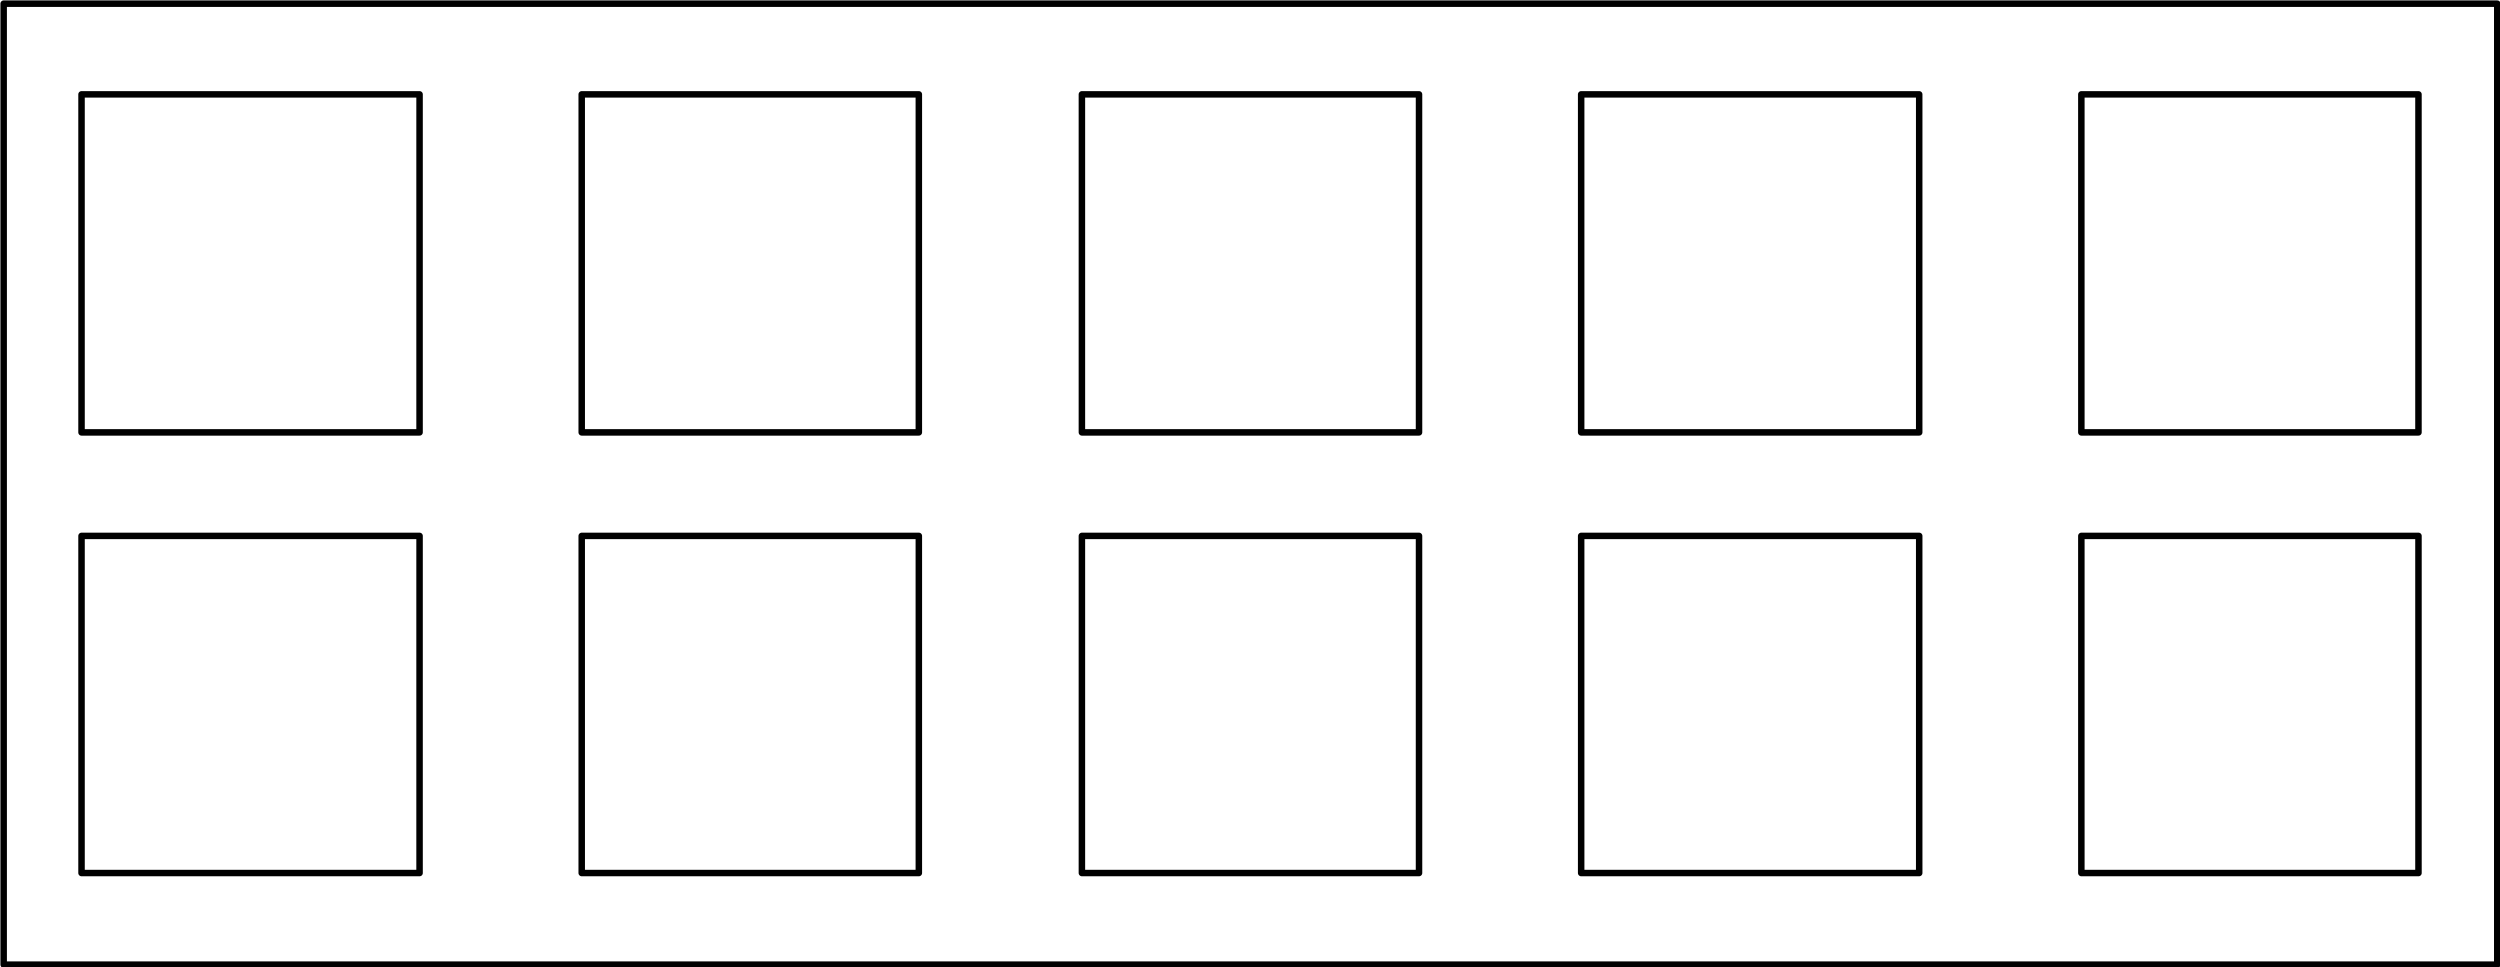 <?xml version="1.0" encoding="utf-8"?>
<!-- Generator: Adobe Illustrator 25.1.0, SVG Export Plug-In . SVG Version: 6.00 Build 0)  -->
<svg version="1.1" id="Layer_1" xmlns="http://www.w3.org/2000/svg" xmlns:xlink="http://www.w3.org/1999/xlink" x="0px" y="0px"
	 viewBox="0 0 272.9 105.6" style="enable-background:new 0 0 272.9 105.6;" xml:space="preserve">
<style type="text/css">
	.st0{fill:none;stroke:#000000;stroke-width:0.709;stroke-linecap:round;stroke-linejoin:round;stroke-miterlimit:10;}
</style>
<path class="st0" d="M0.4,0.4v104.9 M0.4,105.3h272.2 M272.6,105.3V0.4 M272.6,0.4H0.4 M63.5,10.3v36.9 M100.3,10.3H63.5
	 M100.3,47.2V10.3 M63.5,47.2h36.8 M8.9,10.3v36.9 M45.8,10.3H8.9 M45.8,47.2V10.3 M8.9,47.2h36.9 M118.1,10.3v36.9 M154.9,10.3
	h-36.8 M154.9,47.2V10.3 M118.1,47.2h36.8 M172.6,10.3v36.9 M209.5,10.3h-36.9 M209.5,47.2V10.3 M172.6,47.2h36.9 M227.2,10.3v36.9
	 M264,10.3h-36.8 M264,47.2V10.3 M227.2,47.2H264 M8.9,58.5v36.8 M45.8,58.5H8.9 M45.8,95.3V58.5 M8.9,95.3h36.9 M63.5,58.5v36.8
	 M100.3,58.5H63.5 M100.3,95.3V58.5 M63.5,95.3h36.8 M118.1,58.5v36.8 M154.9,58.5h-36.8 M154.9,95.3V58.5 M118.1,95.3h36.8
	 M172.6,58.5v36.8 M209.5,58.5h-36.9 M209.5,95.3V58.5 M172.6,95.3h36.9 M227.2,58.5v36.8 M264,58.5h-36.8 M264,95.3V58.5
	 M227.2,95.3H264"/>
</svg>
